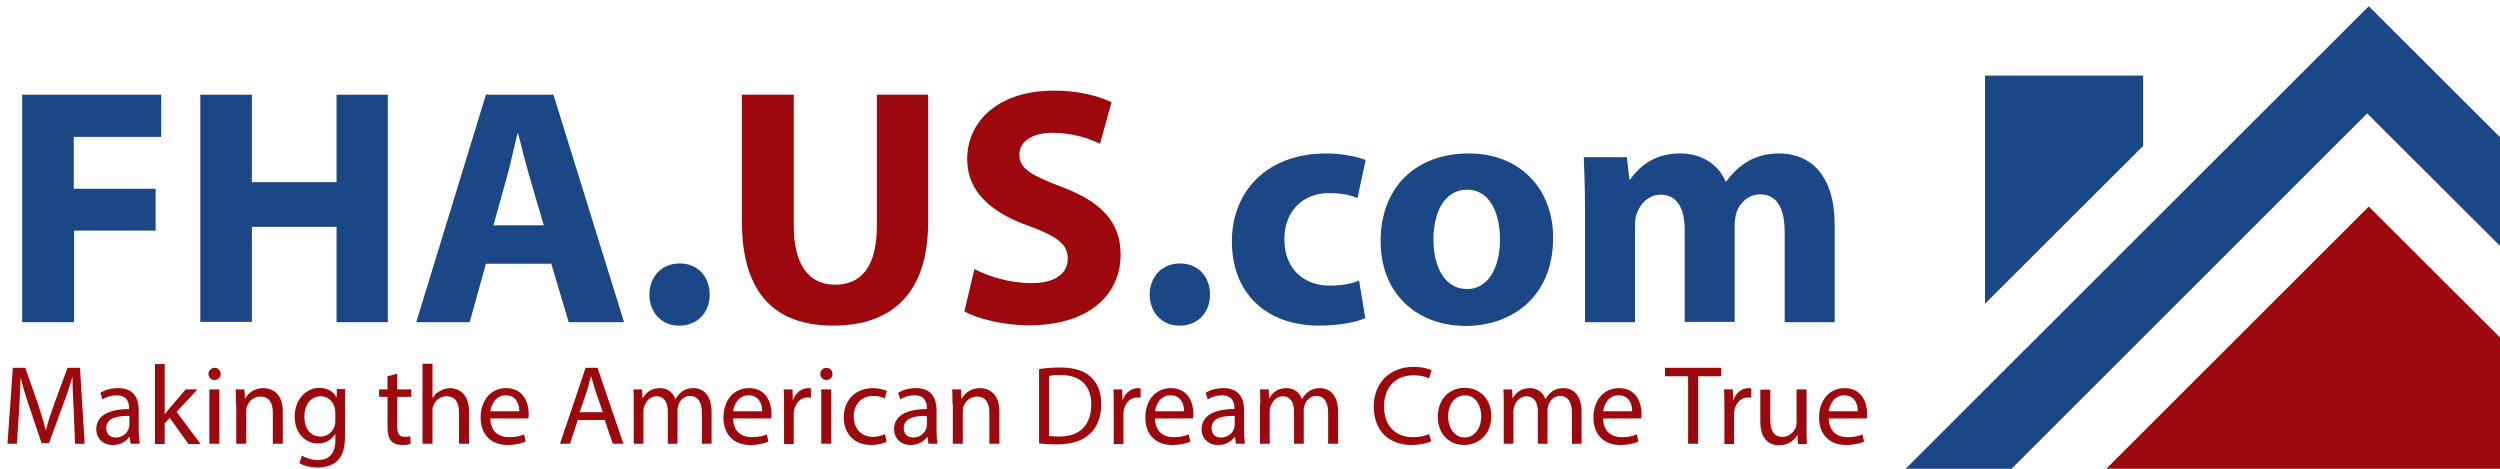 <?xml version="1.0" encoding="utf-8"?>
<!-- Generator: Adobe Illustrator 21.1.0, SVG Export Plug-In . SVG Version: 6.00 Build 0)  -->
<svg version="1.1" id="Layer_1" xmlns="http://www.w3.org/2000/svg" xmlns:xlink="http://www.w3.org/1999/xlink" x="0px" y="0px"
	 viewBox="0 0 800 150" style="enable-background:new 0 0 800 150;" xml:space="preserve">
<style type="text/css">
	.st0{fill:#1B4786;}
	.st1{fill:#9C080C;}
</style>
<g>
	<path class="st0" d="M7.1,30.3h44.5v13.5h-28v16.6h26.2v13.4H23.7v29.3H7.1V30.3z"/>
	<path class="st0" d="M80.6,30.3v28h27.1v-28h16.4v72.8h-16.4V72.6H80.6v30.4H64.1V30.3H80.6z"/>
	<path class="st0" d="M155.5,84.4l-5.2,18.7h-17.1l22.3-72.8h21.6l22.6,72.8H182l-5.6-18.7H155.5z M174,72.1l-4.5-15.4
		c-1.3-4.3-2.6-9.7-3.7-14h-0.2c-1.1,4.3-2.2,9.8-3.4,14l-4.3,15.4H174z"/>
	<path class="st0" d="M207.8,94.3c0-5.8,4-10,9.7-10c5.7,0,9.6,4.1,9.6,10c0,5.7-3.9,9.9-9.7,9.9C211.8,104.3,207.8,100,207.8,94.3z
		"/>
	<path class="st1" d="M254,30.3v41.9c0,12.5,4.8,18.9,13.2,18.9c8.6,0,13.4-6,13.4-18.9V30.3H297v40.8c0,22.5-11.3,33.1-30.4,33.1
		c-18.4,0-29.2-10.1-29.2-33.4V30.3H254z"/>
	<path class="st1" d="M311.8,86.1c4.4,2.3,11.2,4.5,18.3,4.5c7.6,0,11.6-3.1,11.6-7.9c0-4.5-3.5-7.1-12.2-10.3
		c-12.1-4.2-20-10.9-20-21.5c0-12.4,10.4-21.9,27.6-21.9c8.2,0,14.3,1.7,18.6,3.7l-3.7,13.3c-2.9-1.4-8.1-3.5-15.2-3.5
		s-10.6,3.2-10.6,7c0,4.6,4.1,6.7,13.5,10.3c12.9,4.8,18.9,11.4,18.9,21.7c0,12.2-9.4,22.6-29.4,22.6c-8.3,0-16.5-2.2-20.6-4.4
		L311.8,86.1z"/>
	<path class="st0" d="M367.9,94.3c0-5.8,4-10,9.7-10c5.7,0,9.6,4.1,9.6,10c0,5.7-3.9,9.9-9.7,9.9C371.9,104.3,367.9,100,367.9,94.3z
		"/>
	<path class="st0" d="M436.9,101.8c-2.9,1.3-8.4,2.4-14.7,2.4c-17.1,0-28-10.4-28-27c0-15.4,10.6-28.1,30.3-28.1
		c4.3,0,9.1,0.8,12.5,2.1l-2.6,12.2c-1.9-0.9-4.9-1.6-9.2-1.6c-8.6,0-14.3,6.2-14.2,14.8c0,9.7,6.5,14.8,14.5,14.8
		c3.9,0,6.9-0.6,9.4-1.6L436.9,101.8z"/>
	<path class="st0" d="M497,76.1c0,19.3-13.7,28.2-27.9,28.2c-15.5,0-27.3-10.1-27.3-27.2c0-17.1,11.2-28,28.2-28
		C486.2,49.1,497,60.2,497,76.1z M458.7,76.6c0,9.1,3.8,15.9,10.8,15.9c6.4,0,10.5-6.4,10.5-15.9c0-7.9-3-15.9-10.5-15.9
		C461.7,60.7,458.7,68.8,458.7,76.6z"/>
	<path class="st0" d="M507.2,67.1c0-6.6-0.2-12.2-0.4-16.8h13.8l0.8,7.1h0.3c2.3-3.3,6.9-8.3,16-8.3c6.8,0,12.2,3.5,14.5,9h0.2
		c1.9-2.7,4.3-4.9,6.8-6.4c2.9-1.7,6.2-2.6,10.1-2.6c10.2,0,17.8,7.1,17.8,22.9v31.1h-16V74.3c0-7.7-2.5-12.1-7.8-12.1
		c-3.8,0-6.5,2.6-7.6,5.7c-0.4,1.2-0.6,2.9-0.6,4.2v30.9h-16V73.5c0-6.7-2.4-11.2-7.6-11.2c-4.2,0-6.7,3.2-7.7,5.9
		c-0.5,1.3-0.6,2.8-0.6,4.1v30.8h-16V67.1z"/>
</g>
<g>
	<path class="st1" d="M23.6,131.3c-0.2-3.4-0.4-7.5-0.4-10.5h-0.1c-0.8,2.8-1.8,5.9-3.1,9.2l-4.3,11.8h-2.4l-3.9-11.6
		c-1.2-3.4-2.1-6.6-2.8-9.4H6.6c-0.1,3-0.3,7.1-0.5,10.7L5.4,142h-3l1.7-24.3h4l4.1,11.7c1,3,1.8,5.7,2.4,8.2h0.1
		c0.6-2.4,1.5-5.1,2.6-8.2l4.3-11.7h4l1.5,24.3h-3.1L23.6,131.3z"/>
	<path class="st1" d="M41.8,142l-0.3-2.2h-0.1c-1,1.4-2.8,2.6-5.3,2.6c-3.5,0-5.3-2.5-5.3-5c0-4.2,3.7-6.5,10.5-6.5v-0.4
		c0-1.4-0.4-4-4-4c-1.6,0-3.3,0.5-4.5,1.3l-0.7-2.1c1.4-0.9,3.5-1.5,5.7-1.5c5.3,0,6.6,3.6,6.6,7.1v6.5c0,1.5,0.1,3,0.3,4.2H41.8z
		 M41.4,133.1c-3.5-0.1-7.4,0.5-7.4,3.9c0,2.1,1.4,3,3,3c2.3,0,3.7-1.4,4.2-2.9c0.1-0.3,0.2-0.7,0.2-1V133.1z"/>
	<path class="st1" d="M52.7,132.6L52.7,132.6c0.5-0.6,1.1-1.4,1.6-2l5.1-6h3.8l-6.7,7.2l7.7,10.3h-3.9l-6-8.4l-1.6,1.8v6.6h-3.1
		v-25.6h3.1V132.6z"/>
	<path class="st1" d="M70.6,119.7c0,1.1-0.8,1.9-2,1.9c-1.1,0-1.9-0.9-1.9-1.9c0-1.1,0.8-2,2-2C69.8,117.7,70.6,118.6,70.6,119.7z
		 M67,142v-17.4h3.2V142H67z"/>
	<path class="st1" d="M75.5,129.3c0-1.8,0-3.3-0.1-4.7h2.8l0.2,2.9h0.1c0.9-1.7,2.9-3.3,5.8-3.3c2.4,0,6.2,1.4,6.2,7.4V142h-3.2v-10
		c0-2.8-1-5.1-4-5.1c-2.1,0-3.7,1.5-4.3,3.2c-0.1,0.4-0.2,0.9-0.2,1.5V142h-3.2V129.3z"/>
	<path class="st1" d="M110.5,124.6c-0.1,1.3-0.1,2.7-0.1,4.8v10.1c0,4-0.8,6.4-2.5,8c-1.7,1.6-4.1,2.1-6.3,2.1
		c-2.1,0-4.4-0.5-5.8-1.4l0.8-2.4c1.2,0.7,3,1.4,5.1,1.4c3.2,0,5.6-1.7,5.6-6.1V139h-0.1c-1,1.6-2.8,2.9-5.5,2.9
		c-4.3,0-7.4-3.7-7.4-8.5c0-5.9,3.9-9.3,7.9-9.3c3,0,4.7,1.6,5.4,3h0.1l0.1-2.6H110.5z M107.2,131.5c0-0.5,0-1-0.2-1.4
		c-0.6-1.8-2.1-3.3-4.4-3.3c-3,0-5.2,2.6-5.2,6.6c0,3.4,1.7,6.3,5.2,6.3c1.9,0,3.7-1.2,4.4-3.2c0.2-0.5,0.3-1.2,0.3-1.7V131.5z"/>
	<path class="st1" d="M127.1,119.6v5h4.5v2.4h-4.5v9.4c0,2.2,0.6,3.4,2.4,3.4c0.8,0,1.4-0.1,1.8-0.2l0.1,2.4
		c-0.6,0.3-1.6,0.4-2.8,0.4c-1.5,0-2.7-0.5-3.4-1.3c-0.9-0.9-1.2-2.5-1.2-4.5V127h-2.7v-2.4h2.7v-4.2L127.1,119.6z"/>
	<path class="st1" d="M135.2,116.4h3.2v10.9h0.1c0.5-0.9,1.3-1.7,2.3-2.2c0.9-0.5,2.1-0.9,3.2-0.9c2.3,0,6.1,1.4,6.1,7.5V142h-3.2
		v-10c0-2.8-1-5.2-4-5.2c-2.1,0-3.7,1.4-4.3,3.2c-0.2,0.4-0.2,0.9-0.2,1.5V142h-3.2V116.4z"/>
	<path class="st1" d="M156.9,133.9c0.1,4.3,2.8,6,6,6c2.3,0,3.6-0.4,4.8-0.9l0.5,2.3c-1.1,0.5-3,1.1-5.8,1.1c-5.4,0-8.6-3.5-8.6-8.8
		c0-5.3,3.1-9.4,8.2-9.4c5.7,0,7.2,5,7.2,8.2c0,0.6-0.1,1.2-0.1,1.5H156.9z M166.2,131.6c0-2-0.8-5.1-4.4-5.1c-3.2,0-4.6,3-4.9,5.1
		H166.2z"/>
	<path class="st1" d="M184.9,134.4l-2.5,7.6h-3.2l8.2-24.3h3.8l8.3,24.3h-3.4l-2.6-7.6H184.9z M192.9,131.9l-2.4-7
		c-0.5-1.6-0.9-3-1.3-4.4h-0.1c-0.4,1.4-0.8,2.9-1.2,4.4l-2.4,7H192.9z"/>
	<path class="st1" d="M202.8,129.3c0-1.8,0-3.3-0.1-4.7h2.8l0.1,2.8h0.1c1-1.7,2.6-3.2,5.5-3.2c2.4,0,4.2,1.4,4.9,3.5h0.1
		c0.5-1,1.2-1.7,1.9-2.3c1-0.8,2.2-1.2,3.9-1.2c2.3,0,5.7,1.5,5.7,7.6V142h-3.1v-9.9c0-3.3-1.2-5.4-3.8-5.4c-1.8,0-3.2,1.3-3.7,2.9
		c-0.1,0.4-0.3,1-0.3,1.6V142h-3.1v-10.4c0-2.8-1.2-4.8-3.6-4.8c-2,0-3.4,1.6-3.9,3.2c-0.2,0.5-0.3,1-0.3,1.5V142h-3.1V129.3z"/>
	<path class="st1" d="M234.6,133.9c0.1,4.3,2.8,6,6,6c2.3,0,3.6-0.4,4.8-0.9l0.5,2.3c-1.1,0.5-3,1.1-5.8,1.1c-5.4,0-8.6-3.5-8.6-8.8
		c0-5.3,3.1-9.4,8.2-9.4c5.7,0,7.2,5,7.2,8.2c0,0.6-0.1,1.2-0.1,1.5H234.6z M243.9,131.6c0-2-0.8-5.1-4.4-5.1c-3.2,0-4.6,3-4.9,5.1
		H243.9z"/>
	<path class="st1" d="M250.9,130c0-2.1,0-3.8-0.1-5.4h2.8l0.1,3.4h0.1c0.8-2.3,2.7-3.8,4.8-3.8c0.4,0,0.6,0,0.9,0.1v3
		c-0.3-0.1-0.6-0.1-1.1-0.1c-2.2,0-3.8,1.7-4.3,4.1c-0.1,0.4-0.1,0.9-0.1,1.5v9.3h-3.1V130z"/>
	<path class="st1" d="M266.4,119.7c0,1.1-0.8,1.9-2,1.9c-1.1,0-1.9-0.9-1.9-1.9c0-1.1,0.8-2,2-2
		C265.6,117.7,266.4,118.6,266.4,119.7z M262.8,142v-17.4h3.2V142H262.8z"/>
	<path class="st1" d="M283.7,141.4c-0.8,0.4-2.7,1-5,1c-5.3,0-8.7-3.6-8.7-8.9c0-5.4,3.7-9.3,9.4-9.3c1.9,0,3.5,0.5,4.4,0.9
		l-0.7,2.4c-0.8-0.4-1.9-0.8-3.7-0.8c-4,0-6.2,3-6.2,6.6c0,4,2.6,6.5,6.1,6.5c1.8,0,3-0.5,3.9-0.9L283.7,141.4z"/>
	<path class="st1" d="M297.1,142l-0.3-2.2h-0.1c-1,1.4-2.8,2.6-5.3,2.6c-3.5,0-5.3-2.5-5.3-5c0-4.2,3.7-6.5,10.5-6.5v-0.4
		c0-1.4-0.4-4-4-4c-1.6,0-3.3,0.5-4.5,1.3l-0.7-2.1c1.4-0.9,3.5-1.5,5.7-1.5c5.3,0,6.6,3.6,6.6,7.1v6.5c0,1.5,0.1,3,0.3,4.2H297.1z
		 M296.6,133.1c-3.5-0.1-7.4,0.5-7.4,3.9c0,2.1,1.4,3,3,3c2.3,0,3.7-1.4,4.2-2.9c0.1-0.3,0.2-0.7,0.2-1V133.1z"/>
	<path class="st1" d="M304.8,129.3c0-1.8,0-3.3-0.1-4.7h2.8l0.2,2.9h0.1c0.9-1.7,2.9-3.3,5.8-3.3c2.4,0,6.2,1.4,6.2,7.4V142h-3.2
		v-10c0-2.8-1-5.1-4-5.1c-2.1,0-3.7,1.5-4.3,3.2c-0.1,0.4-0.2,0.9-0.2,1.5V142h-3.2V129.3z"/>
	<path class="st1" d="M332.5,118.1c1.9-0.3,4.2-0.5,6.7-0.5c4.5,0,7.7,1,9.8,3c2.2,2,3.4,4.8,3.4,8.7c0,4-1.2,7.2-3.5,9.4
		c-2.3,2.3-6,3.5-10.7,3.5c-2.2,0-4.1-0.1-5.7-0.3V118.1z M335.7,139.5c0.8,0.1,1.9,0.2,3.2,0.2c6.7,0,10.3-3.7,10.3-10.3
		c0-5.7-3.2-9.4-9.8-9.4c-1.6,0-2.8,0.1-3.7,0.3V139.5z"/>
	<path class="st1" d="M356.4,130c0-2.1,0-3.8-0.1-5.4h2.8l0.1,3.4h0.1c0.8-2.3,2.7-3.8,4.8-3.8c0.4,0,0.6,0,0.9,0.1v3
		c-0.3-0.1-0.6-0.1-1.1-0.1c-2.2,0-3.8,1.7-4.3,4.1c-0.1,0.4-0.1,0.9-0.1,1.5v9.3h-3.1V130z"/>
	<path class="st1" d="M369.6,133.9c0.1,4.3,2.8,6,6,6c2.3,0,3.6-0.4,4.8-0.9l0.5,2.3c-1.1,0.5-3,1.1-5.8,1.1c-5.4,0-8.6-3.5-8.6-8.8
		c0-5.3,3.1-9.4,8.2-9.4c5.7,0,7.2,5,7.2,8.2c0,0.6-0.1,1.2-0.1,1.5H369.6z M378.9,131.6c0-2-0.8-5.1-4.4-5.1c-3.2,0-4.6,3-4.9,5.1
		H378.9z"/>
	<path class="st1" d="M395.5,142l-0.3-2.2h-0.1c-1,1.4-2.8,2.6-5.3,2.6c-3.5,0-5.3-2.5-5.3-5c0-4.2,3.7-6.5,10.5-6.5v-0.4
		c0-1.4-0.4-4-4-4c-1.6,0-3.3,0.5-4.5,1.3l-0.7-2.1c1.4-0.9,3.5-1.5,5.7-1.5c5.3,0,6.6,3.6,6.6,7.1v6.5c0,1.5,0.1,3,0.3,4.2H395.5z
		 M395.1,133.1c-3.5-0.1-7.4,0.5-7.4,3.9c0,2.1,1.4,3,3,3c2.3,0,3.7-1.4,4.2-2.9c0.1-0.3,0.2-0.7,0.2-1V133.1z"/>
	<path class="st1" d="M403.3,129.3c0-1.8,0-3.3-0.1-4.7h2.8l0.1,2.8h0.1c1-1.7,2.6-3.2,5.5-3.2c2.4,0,4.2,1.4,4.9,3.5h0.1
		c0.5-1,1.2-1.7,1.9-2.3c1-0.8,2.2-1.2,3.9-1.2c2.3,0,5.7,1.5,5.7,7.6V142H425v-9.9c0-3.3-1.2-5.4-3.8-5.4c-1.8,0-3.2,1.3-3.7,2.9
		c-0.1,0.4-0.3,1-0.3,1.6V142h-3.1v-10.4c0-2.8-1.2-4.8-3.6-4.8c-2,0-3.4,1.6-3.9,3.2c-0.2,0.5-0.3,1-0.3,1.5V142h-3.1V129.3z"/>
	<path class="st1" d="M458,141.2c-1.2,0.6-3.5,1.2-6.4,1.2c-6.8,0-12-4.3-12-12.3c0-7.6,5.2-12.7,12.7-12.7c3,0,4.9,0.6,5.8,1.1
		l-0.8,2.6c-1.2-0.6-2.9-1-4.9-1c-5.7,0-9.5,3.6-9.5,10c0,5.9,3.4,9.8,9.3,9.8c1.9,0,3.9-0.4,5.1-1L458,141.2z"/>
	<path class="st1" d="M477.2,133.1c0,6.4-4.5,9.3-8.7,9.3c-4.7,0-8.4-3.5-8.4-9c0-5.8,3.8-9.3,8.6-9.3
		C473.8,124.2,477.2,127.8,477.2,133.1z M463.4,133.3c0,3.8,2.2,6.7,5.3,6.7c3,0,5.3-2.8,5.3-6.8c0-3-1.5-6.7-5.2-6.7
		C465,126.6,463.4,130,463.4,133.3z"/>
	<path class="st1" d="M481.2,129.3c0-1.8,0-3.3-0.1-4.7h2.8l0.1,2.8h0.1c1-1.7,2.6-3.2,5.5-3.2c2.4,0,4.2,1.4,4.9,3.5h0.1
		c0.5-1,1.2-1.7,1.9-2.3c1-0.8,2.2-1.2,3.9-1.2c2.3,0,5.7,1.5,5.7,7.6V142H503v-9.9c0-3.3-1.2-5.4-3.8-5.4c-1.8,0-3.2,1.3-3.7,2.9
		c-0.1,0.4-0.3,1-0.3,1.6V142h-3.1v-10.4c0-2.8-1.2-4.8-3.6-4.8c-2,0-3.4,1.6-3.9,3.2c-0.2,0.5-0.3,1-0.3,1.5V142h-3.1V129.3z"/>
	<path class="st1" d="M513,133.9c0.1,4.3,2.8,6,6,6c2.3,0,3.6-0.4,4.8-0.9l0.5,2.3c-1.1,0.5-3,1.1-5.8,1.1c-5.4,0-8.6-3.5-8.6-8.8
		c0-5.3,3.1-9.4,8.2-9.4c5.7,0,7.2,5,7.2,8.2c0,0.6-0.1,1.2-0.1,1.5H513z M522.3,131.6c0-2-0.8-5.1-4.4-5.1c-3.2,0-4.6,3-4.9,5.1
		H522.3z"/>
	<path class="st1" d="M540.2,120.4h-7.4v-2.7h18v2.7h-7.4V142h-3.2V120.4z"/>
	<path class="st1" d="M551.8,130c0-2.1,0-3.8-0.1-5.4h2.8l0.1,3.4h0.1c0.8-2.3,2.7-3.8,4.8-3.8c0.4,0,0.6,0,0.9,0.1v3
		c-0.3-0.1-0.6-0.1-1.1-0.1c-2.2,0-3.8,1.7-4.3,4.1c-0.1,0.4-0.1,0.9-0.1,1.5v9.3h-3.1V130z"/>
	<path class="st1" d="M578.1,137.3c0,1.8,0,3.4,0.1,4.8h-2.8l-0.2-2.8h-0.1c-0.8,1.4-2.7,3.2-5.8,3.2c-2.7,0-6-1.5-6-7.6v-10.2h3.2
		v9.6c0,3.3,1,5.5,3.9,5.5c2.1,0,3.6-1.5,4.2-2.9c0.2-0.5,0.3-1,0.3-1.6v-10.7h3.2V137.3z"/>
	<path class="st1" d="M585.2,133.9c0.1,4.3,2.8,6,6,6c2.3,0,3.6-0.4,4.8-0.9l0.5,2.3c-1.1,0.5-3,1.1-5.8,1.1c-5.4,0-8.6-3.5-8.6-8.8
		c0-5.3,3.1-9.4,8.2-9.4c5.7,0,7.2,5,7.2,8.2c0,0.6-0.1,1.2-0.1,1.5H585.2z M594.5,131.6c0-2-0.8-5.1-4.4-5.1c-3.2,0-4.6,3-4.9,5.1
		H594.5z"/>
</g>
<polygon class="st0" points="685.8,46.7 685.8,24.2 635.2,24.2 635.2,97.2 "/>
<polygon class="st1" points="800,108 758,66.1 673.6,150.4 800,150.4 "/>
<polygon class="st0" points="800,43.9 758,2 609.4,150.4 643.3,150.4 757.5,36.3 800,78.7 "/>
<g>
</g>
<g>
</g>
<g>
</g>
<g>
</g>
<g>
</g>
<g>
</g>
<g>
</g>
<g>
</g>
<g>
</g>
<g>
</g>
<g>
</g>
<g>
</g>
<g>
</g>
<g>
</g>
<g>
</g>
</svg>
